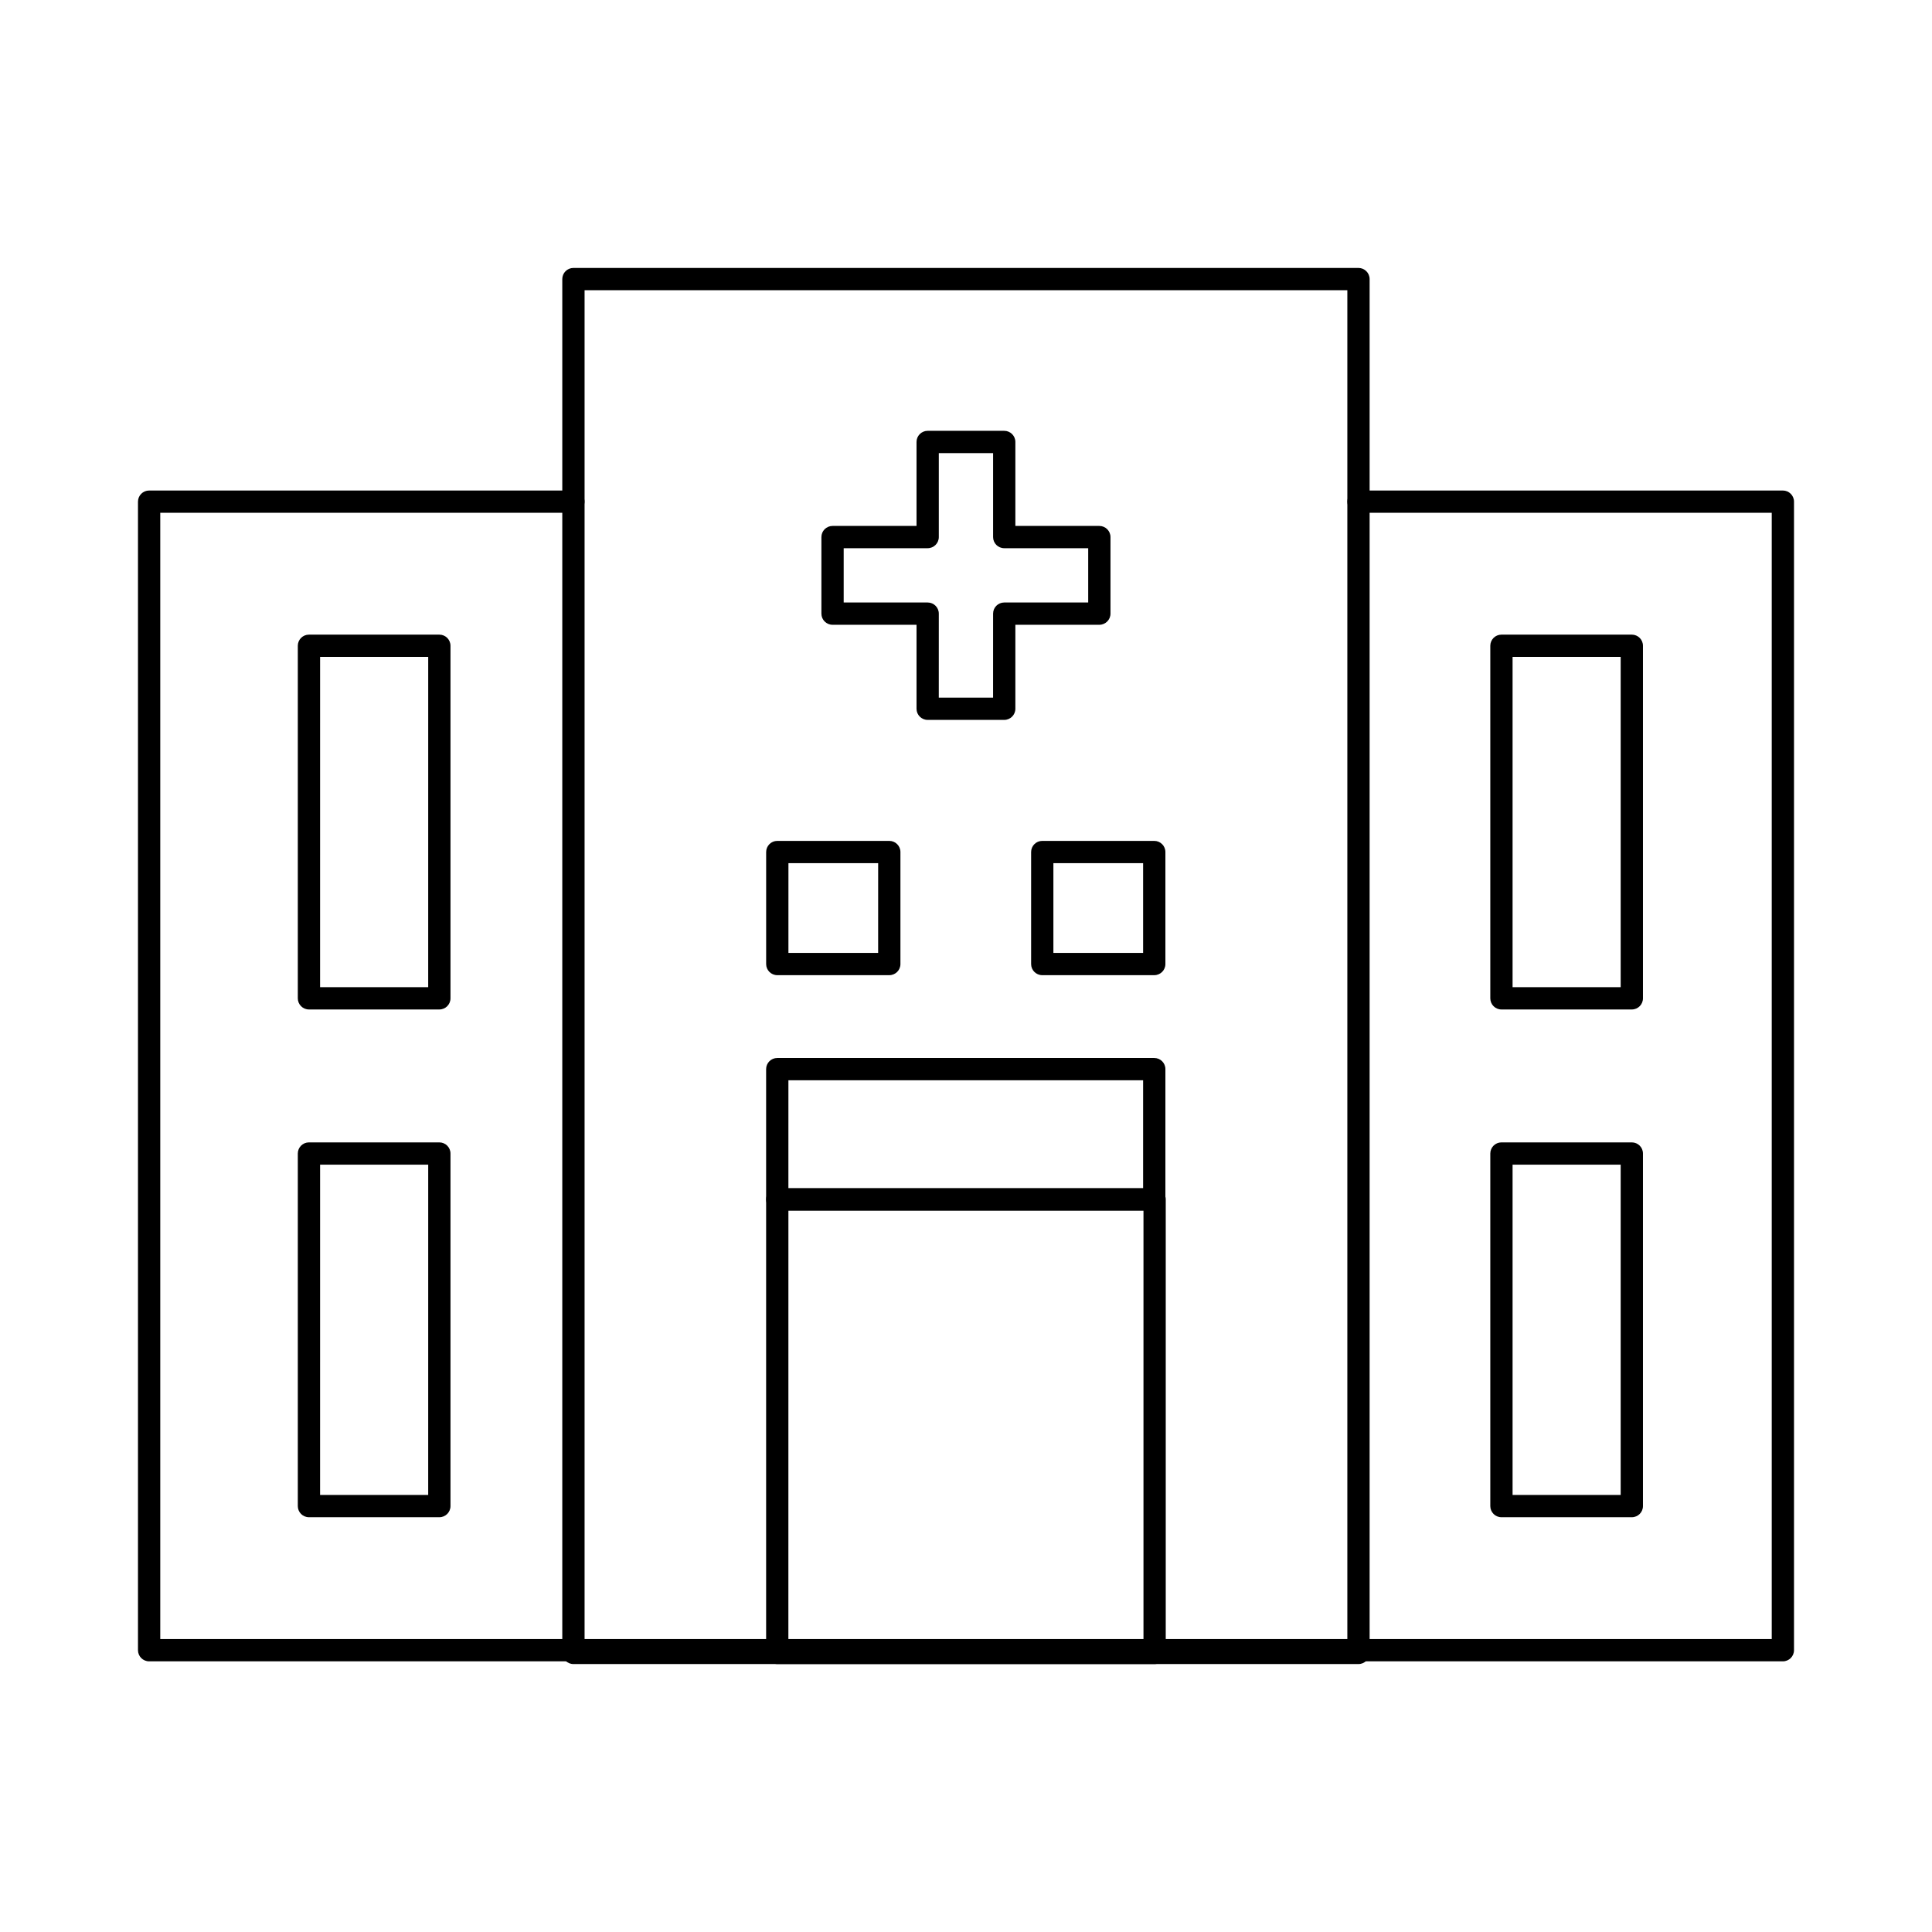 <?xml version="1.0" encoding="UTF-8"?>
<!-- Uploaded to: ICON Repo, www.svgrepo.com, Generator: ICON Repo Mixer Tools -->
<svg fill="#000000" width="800px" height="800px" version="1.1" viewBox="144 144 512 512" xmlns="http://www.w3.org/2000/svg">
 <g>
  <path d="m616.48 584.27h-432.96c-1.633 0-2.953-1.32-2.953-2.949v-304.38c0-1.629 1.32-2.949 2.953-2.949h112.43c1.633 0 2.953 1.32 2.953 2.949 0 1.633-1.32 2.953-2.953 2.953h-109.48v298.47h427.06v-298.47h-109.52c-1.629 0-2.953-1.32-2.953-2.953 0-1.629 1.324-2.949 2.953-2.949h112.47c1.629 0 2.949 1.32 2.949 2.949v304.38c0 1.629-1.32 2.949-2.949 2.949z"/>
  <path d="m504.01 584.99h-208.05c-1.629 0-2.949-1.324-2.949-2.953v-364.08c0-1.629 1.32-2.949 2.949-2.949h208.05c1.629 0 2.953 1.32 2.953 2.949v364.08c0 1.629-1.324 2.953-2.953 2.953zm-205.09-5.902 202.14-0.004v-358.18h-202.14z"/>
  <path d="m576.45 411.52h-34.555c-1.629 0-2.949-1.32-2.949-2.953v-93.434c0-1.629 1.32-2.949 2.949-2.949h34.555c1.633 0 2.953 1.32 2.953 2.949v93.434c0 1.633-1.32 2.953-2.953 2.953zm-31.602-5.902h28.648v-87.531h-28.648z"/>
  <path d="m576.45 546.08h-34.555c-1.629 0-2.949-1.32-2.949-2.949v-93.434c0-1.633 1.32-2.953 2.949-2.953h34.555c1.633 0 2.953 1.32 2.953 2.953v93.434c0 1.629-1.32 2.949-2.953 2.949zm-31.602-5.902h28.648v-87.527h-28.648z"/>
  <path d="m260.43 411.52h-34.559 0.004c-1.633 0-2.953-1.32-2.953-2.953v-93.434c0-1.629 1.32-2.949 2.953-2.949h34.559-0.004c1.633 0 2.953 1.32 2.953 2.949v93.434c0 1.633-1.32 2.953-2.953 2.953zm-31.605-5.902h28.652l0.004-87.531h-28.652z"/>
  <path d="m260.43 546.08h-34.559 0.004c-1.633 0-2.953-1.32-2.953-2.949v-93.434c0-1.633 1.32-2.953 2.953-2.953h34.559-0.004c1.633 0 2.953 1.32 2.953 2.953v93.434c0 1.629-1.32 2.949-2.953 2.949zm-31.605-5.902h28.652l0.004-87.527h-28.652z"/>
  <path d="m449.98 584.99h-99.996c-1.633 0-2.953-1.324-2.953-2.953v-120.18c0-1.629 1.32-2.949 2.953-2.949h99.996c1.633 0 2.953 1.32 2.953 2.949v120.18c0 1.629-1.32 2.953-2.953 2.953zm-97.051-5.902 94.105-0.004v-114.28h-94.098z"/>
  <path d="m410.13 334.78h-20.289c-1.629 0-2.953-1.32-2.953-2.949v-22.258h-22.254c-1.629 0-2.953-1.324-2.953-2.953v-20.289c0-1.633 1.324-2.953 2.953-2.953h22.254v-22.254c0-1.633 1.324-2.953 2.953-2.953h20.289c1.633 0 2.953 1.32 2.953 2.953v22.254h22.254c1.629 0 2.953 1.32 2.953 2.953v20.289c0 1.629-1.324 2.953-2.953 2.953h-22.254v22.258c0 1.629-1.32 2.949-2.953 2.949zm-17.34-5.902h14.387l0.004-22.258c0-1.633 1.32-2.953 2.949-2.953h22.254v-14.387h-22.254c-1.629 0-2.949-1.32-2.949-2.949v-22.254h-14.387v22.254c0 1.629-1.324 2.949-2.953 2.949h-22.254v14.387h22.254c1.629 0 2.953 1.32 2.953 2.953z"/>
  <path d="m449.89 464.81h-99.906c-1.633 0-2.953-1.32-2.953-2.953v-34.527c0-1.633 1.32-2.953 2.953-2.953h99.906c1.633 0 2.953 1.32 2.953 2.953v34.531-0.004c0 1.633-1.32 2.953-2.953 2.953zm-96.957-5.902h94.004v-28.629h-94z"/>
  <path d="m379.67 402.43h-29.68c-1.633 0-2.953-1.32-2.953-2.949v-29.684c0-1.629 1.32-2.953 2.953-2.953h29.68c1.633 0 2.953 1.324 2.953 2.953v29.684c0 1.629-1.32 2.949-2.953 2.949zm-26.73-5.902h23.777l0.004-23.777h-23.777z"/>
  <path d="m449.89 402.43h-29.68c-1.633 0-2.953-1.32-2.953-2.949v-29.684c0-1.629 1.32-2.953 2.953-2.953h29.68c1.633 0 2.953 1.324 2.953 2.953v29.684c0 1.629-1.32 2.949-2.953 2.949zm-26.73-5.902h23.777v-23.777h-23.777z"/>
 </g>
</svg>
